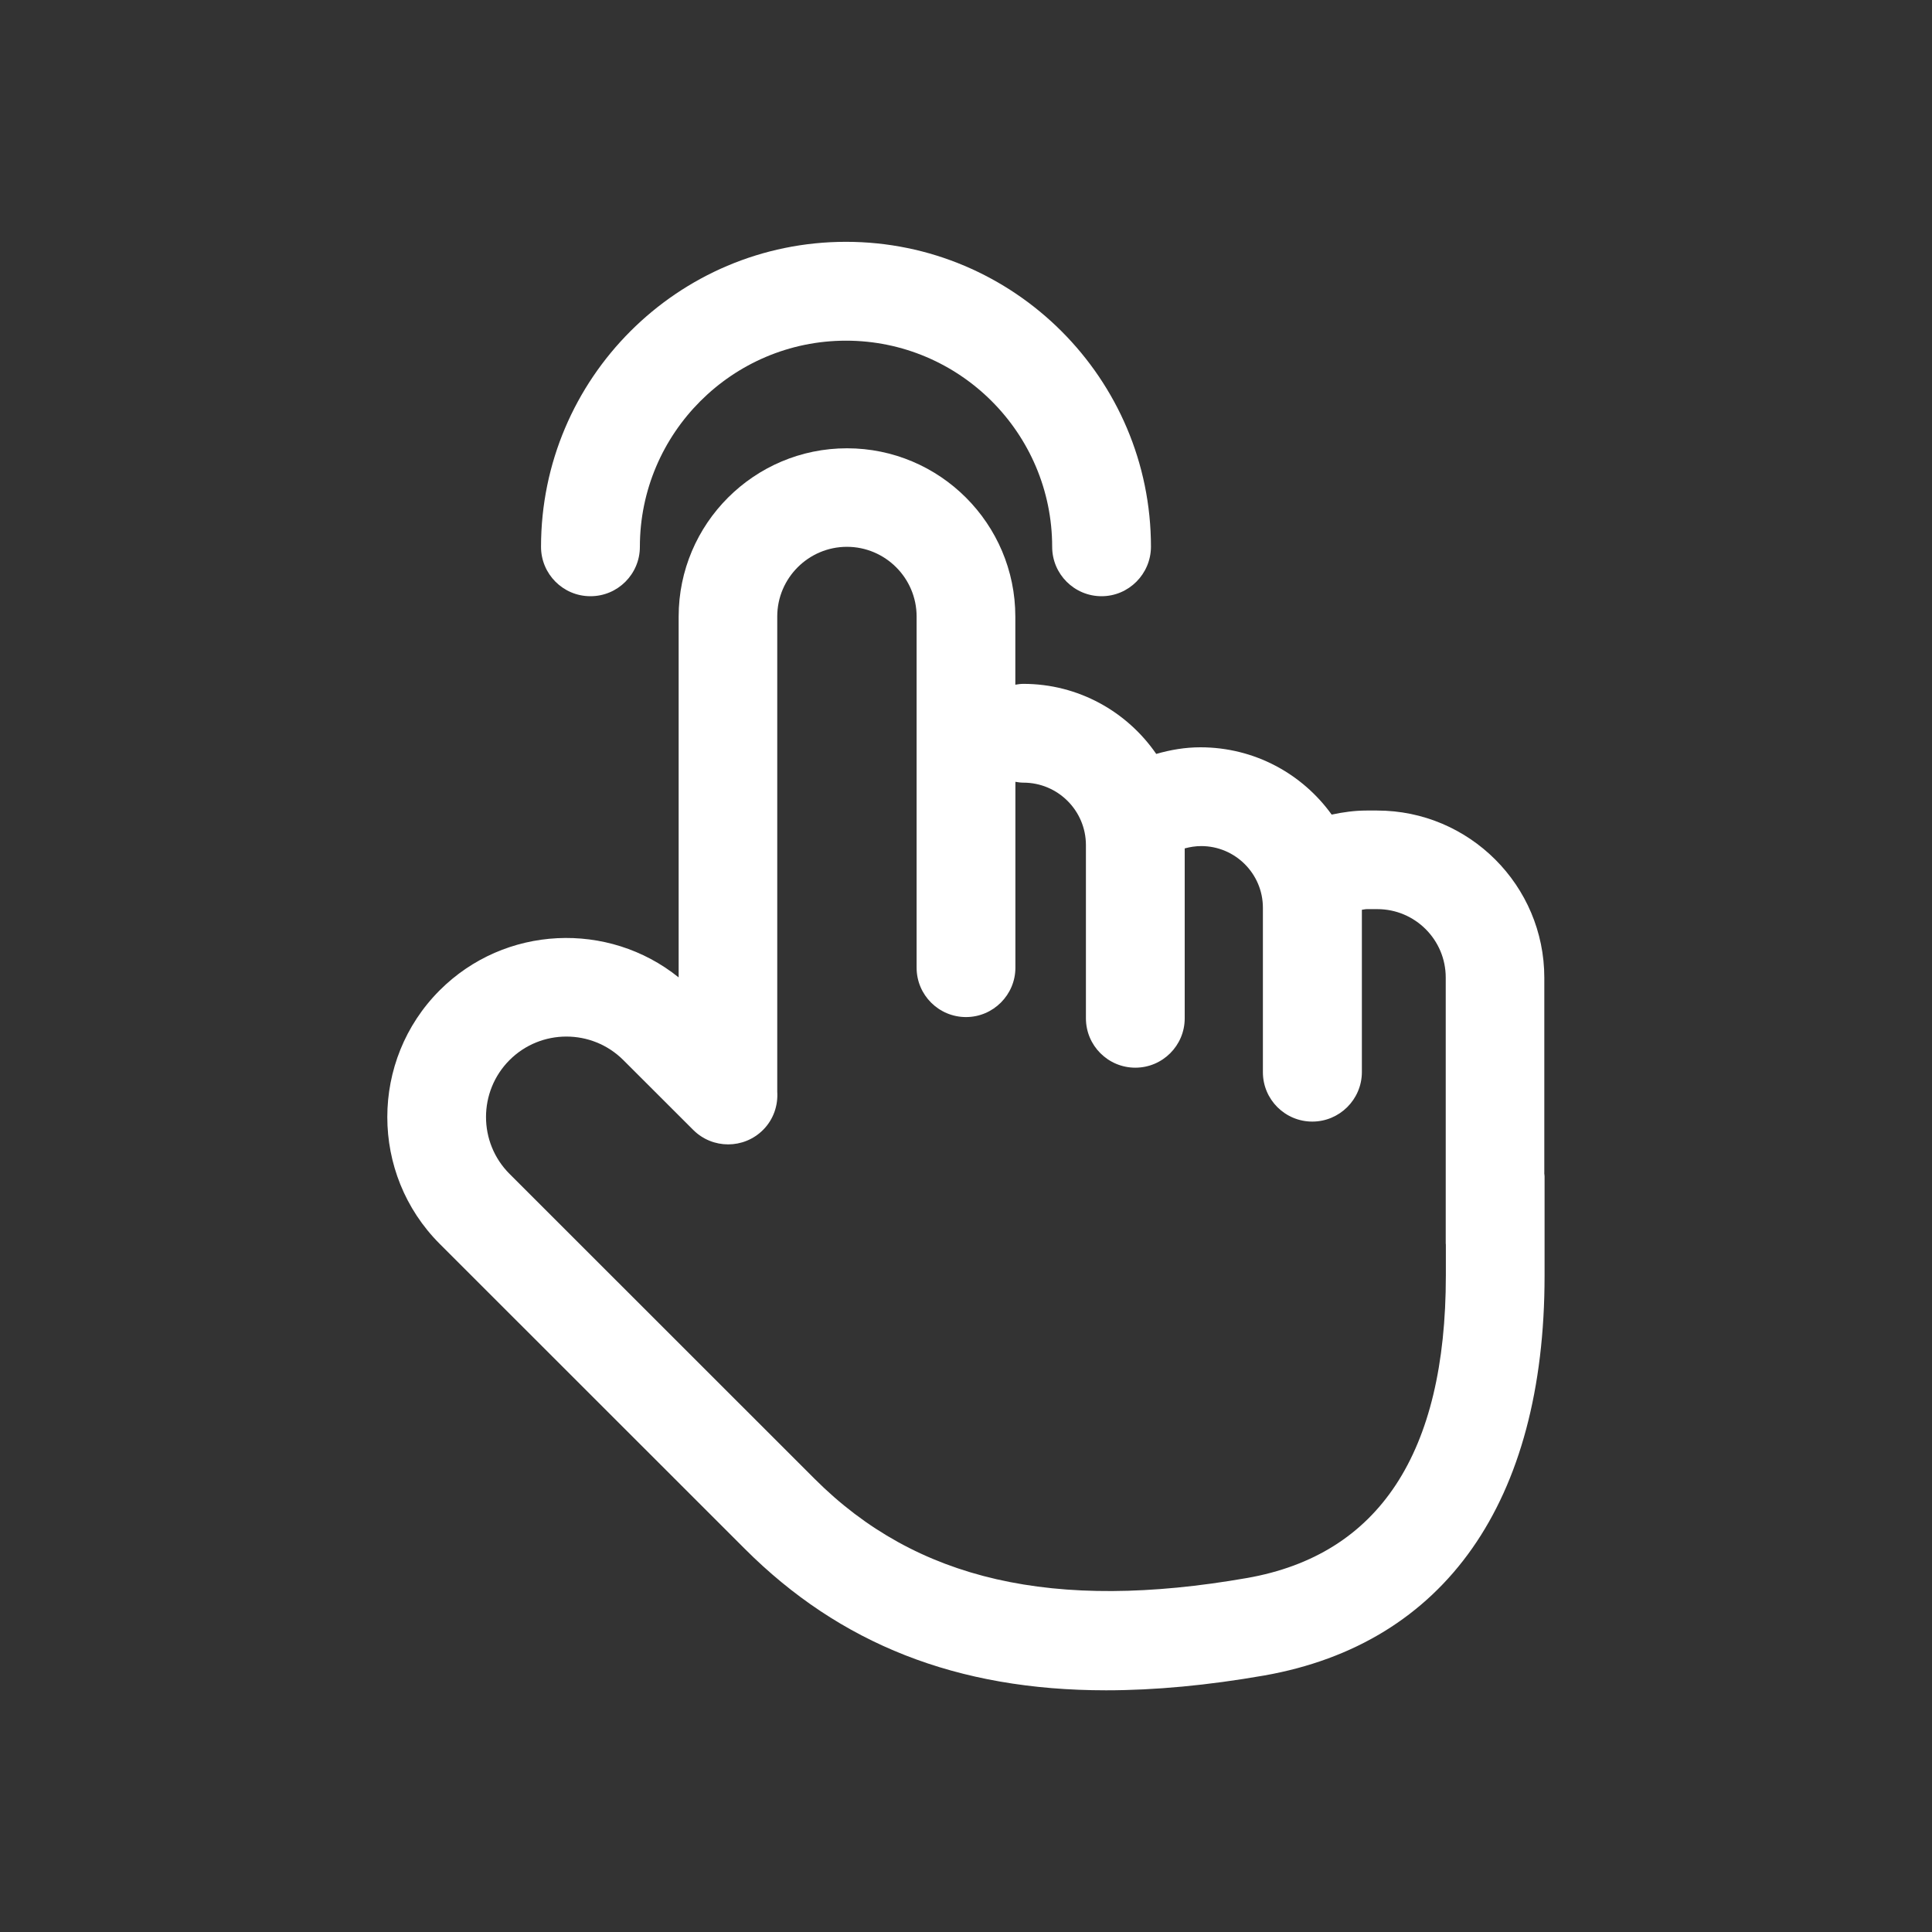 <?xml version="1.0" encoding="UTF-8"?>
<svg xmlns="http://www.w3.org/2000/svg" id="_图层_1" version="1.1" viewBox="0 0 300 300">
  <rect x="0" y="0" width="300" height="300" fill="#333333" stroke="none"/>
  <defs>
    <style> .st0 { fill: #fff; } </style>
  </defs>
  <path class="st0" d="M91.69,92.58c4.25,0,7.67-3.45,7.67-7.67,0-17.64,14.37-32.01,32.01-32.01s32.01,14.37,32.01,32.01c0,4.25,3.45,7.67,7.67,7.67s7.65-3.45,7.67-7.67c0-26.11-21.24-47.36-47.36-47.36s-47.35,21.24-47.35,47.36c0,4.22,3.42,7.67,7.67,7.67h.01Z"></path>
  <path class="st0" d="M239.8,182.14v-30.32c0-14.32-11.65-25.96-25.96-25.96h-1.65c-1.83,0-3.63.25-5.41.63-4.54-6.31-11.96-10.45-20.38-10.45-2.36,0-4.65.39-6.86,1.03-4.52-6.56-12.08-10.88-20.63-10.88-.43,0-.84.06-1.25.13v-10.57c0-14.42-11.72-26.14-26.14-26.14s-26.14,11.72-26.14,26.14v56.02c-10.91-8.78-26.98-8.12-37.11,2.01-10.84,10.85-10.84,28.51,0,39.36l47.38,47.36c14.77,14.77,32.94,21.97,56.1,21.97,7.62,0,15.79-.77,24.56-2.3,28.06-4.95,43.53-26.99,43.53-62.05v-15.47c0-.17-.04-.33-.05-.49v-.02ZM224.51,198.1c0,27.54-10.39,43.33-30.86,46.93-30.04,5.25-51.38.38-67.15-15.39l-47.38-47.36c-4.87-4.87-4.87-12.79,0-17.67,4.87-4.87,12.79-4.87,17.67,0l10.85,10.84c3,3,7.85,3,10.85,0,1.63-1.63,2.34-3.81,2.2-5.94v-73.78c0-5.97,4.87-10.82,10.82-10.82s10.82,4.85,10.82,10.82v54.53c0,4.25,3.45,7.67,7.67,7.67s7.67-3.45,7.67-7.67v-28.86c.41.07.82.13,1.25.13,5.35,0,9.7,4.35,9.7,9.7v26.89c0,4.25,3.45,7.67,7.67,7.67s7.67-3.42,7.67-7.67v-26.38c.82-.22,1.67-.36,2.57-.36,5.27,0,9.57,4.3,9.57,9.57v25.54c0,4.25,3.45,7.67,7.67,7.67s7.67-3.42,7.7-7.65v-25.24c.25-.02.5-.1.75-.1h1.65c5.85,0,10.62,4.75,10.62,10.62v41.26c0,.08.02.16.02.24v4.81h0Z"></path>
</svg>
